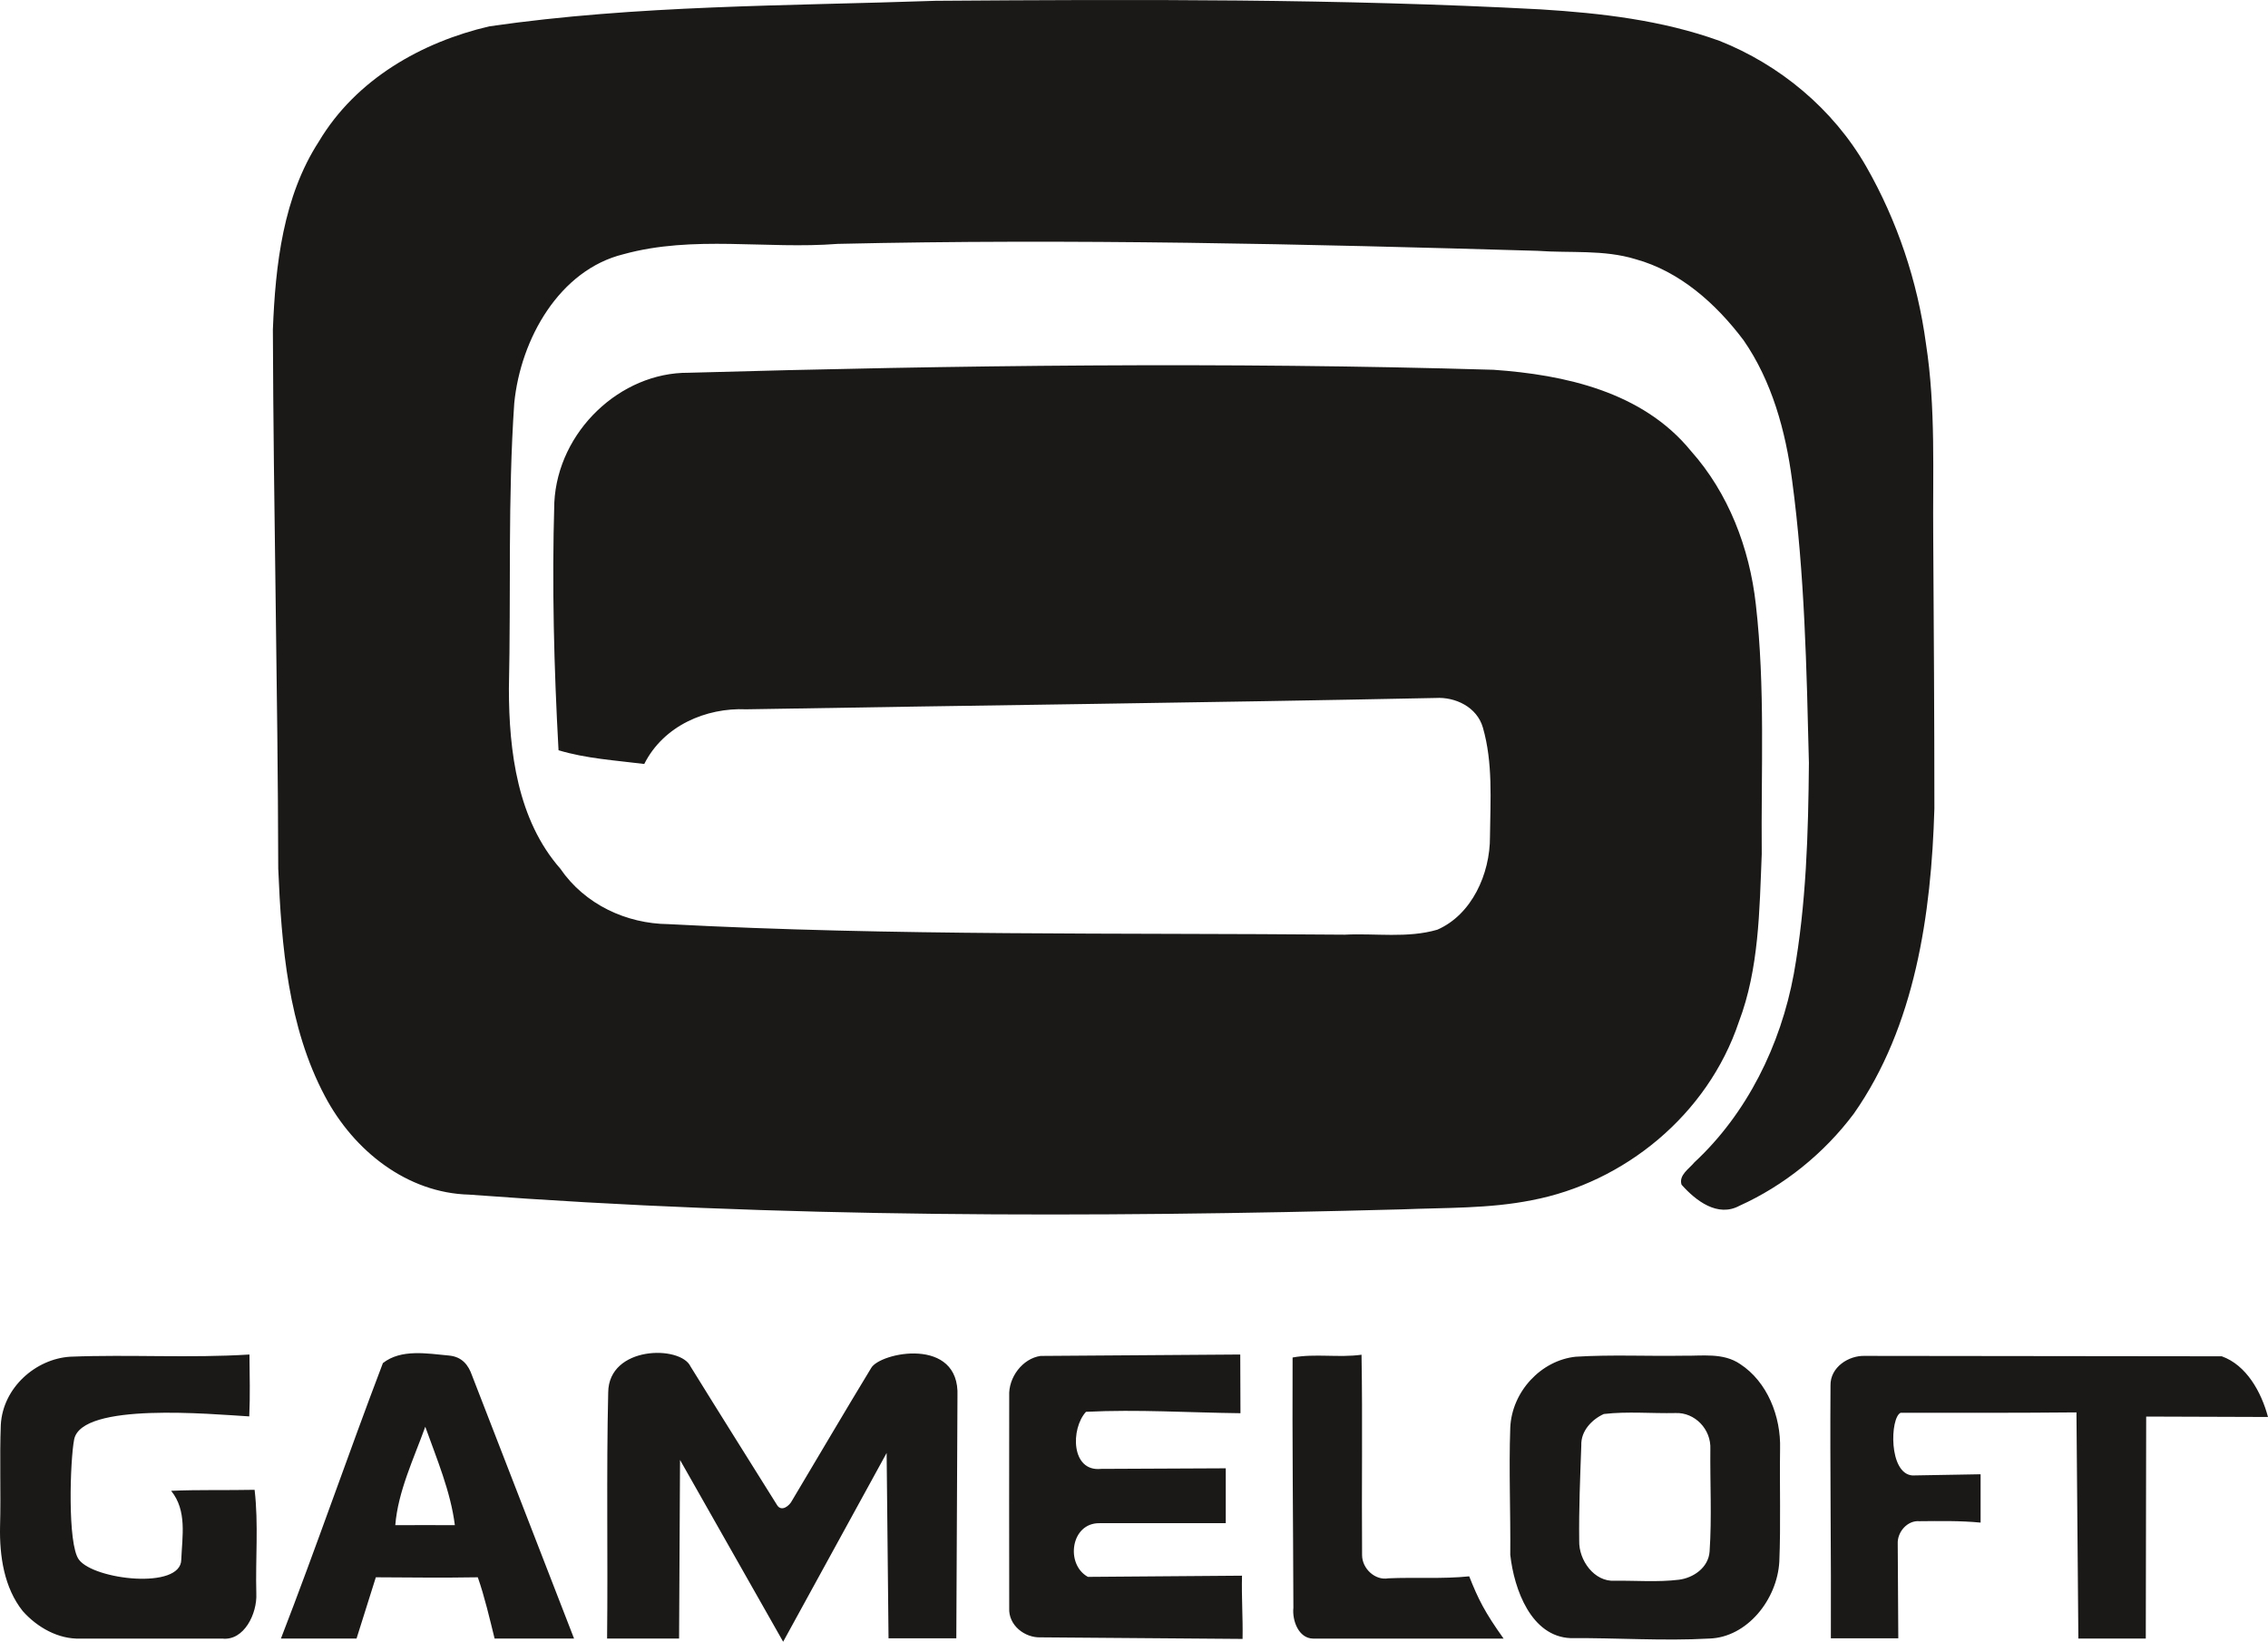 <svg width="268" height="194" viewBox="0 0 268 194" fill="none" xmlns="http://www.w3.org/2000/svg">
<path fill-rule="evenodd" clip-rule="evenodd" d="M45.246 161.073C47.391 159.382 50.483 159.944 53.03 160.179C54.612 160.32 55.353 161.308 55.785 162.554L67.834 193.624H58.445C57.882 191.346 57.248 188.619 56.46 186.385C52.444 186.454 48.428 186.41 44.411 186.385L42.131 193.624H33.197C37.368 182.861 41.136 171.86 45.246 161.073ZM46.71 180.227C49.056 180.203 51.402 180.227 53.748 180.227C53.251 176.254 51.604 172.378 50.253 168.595C48.901 172.353 47.029 176.234 46.71 180.227ZM216.303 163.727C216.256 161.542 218.471 160.154 220.367 160.223L262.538 160.272C265.447 161.308 267.207 164.48 268 167.442L253.605 167.393L253.558 193.624H245.591L245.366 166.899C238.44 166.967 231.51 166.948 224.585 166.948C223.341 167.51 223.14 174.142 225.983 174.352L234.039 174.211V179.924C231.623 179.69 229.211 179.738 226.795 179.758C225.396 179.641 224.177 181.029 224.247 182.436L224.313 193.599H216.346C216.392 183.751 216.233 173.6 216.303 163.727ZM186.204 160.32C190.399 160.061 194.621 160.272 198.816 160.203C201.096 160.252 203.602 159.802 205.629 161.19C208.834 163.282 210.457 167.373 210.344 171.224C210.279 175.667 210.434 180.11 210.255 184.528C210.007 189.02 206.441 193.482 201.997 193.624C196.536 193.932 191.055 193.531 185.594 193.575C180.944 193.389 178.917 187.842 178.462 183.727C178.509 178.722 178.284 173.712 178.462 168.707C178.645 164.431 182.117 160.741 186.204 160.32ZM189.517 167.09C188.118 167.725 186.786 169.089 186.856 170.804C186.72 174.562 186.561 178.301 186.608 182.065C186.542 184.391 188.414 186.952 190.802 186.791C193.331 186.767 195.879 186.977 198.384 186.674C200.078 186.464 201.88 185.261 202.016 183.336C202.288 179.318 202.063 175.276 202.105 171.254C202.218 168.878 200.257 166.884 198 166.977C195.184 167.041 192.318 166.762 189.517 167.09ZM152.74 160.413C155.401 159.92 158.179 160.462 160.886 160.086C161.022 167.96 160.886 175.858 160.951 183.756C160.951 185.378 162.509 186.786 164.044 186.507C167.225 186.366 170.429 186.6 173.611 186.273C174.671 188.951 175.441 190.505 177.674 193.629H155.157C153.463 193.604 152.675 191.512 152.834 189.987C152.806 180.134 152.694 170.286 152.74 160.413ZM119.254 164.973C119.141 162.764 120.835 160.531 122.956 160.228L146.556 160.061L146.58 166.997C140.508 166.928 134.418 166.528 128.328 166.831C126.498 168.83 126.545 173.952 130.111 173.575L144.844 173.507V179.992H129.928C126.522 179.944 125.865 184.855 128.553 186.336L146.763 186.195C146.697 188.756 146.876 191.082 146.829 193.668L122.956 193.482C121.107 193.55 119.141 192.069 119.254 190.002C119.23 181.64 119.254 173.316 119.254 164.973ZM71.869 164.548C71.916 159.001 80.422 158.952 81.595 161.469C84.978 166.943 88.432 172.422 91.838 177.876C92.359 178.678 93.283 177.945 93.597 177.314C96.713 172.094 99.782 166.855 102.939 161.66C103.976 159.802 113.431 157.877 113.14 164.973L113.004 193.599H104.994L104.769 171.694L92.542 194L80.357 172.52L80.244 193.624H71.737C71.845 184.01 71.644 174.162 71.869 164.548ZM8.287 160.32C15.349 160.037 22.434 160.506 29.477 160.061C29.5 162.505 29.566 164.924 29.453 167.373C24.986 167.114 9.643 165.658 8.761 170.1C8.287 172.5 7.949 182.466 9.324 184.298C11.107 186.698 21.397 187.871 21.42 184.298C21.533 181.503 22.119 178.517 20.224 176.166C23.518 176.024 26.788 176.117 30.086 176.048C30.56 180.115 30.176 184.23 30.288 188.316C30.401 190.667 28.843 193.912 26.272 193.629H9.484C6.913 193.721 4.407 192.314 2.69 190.383C0.48 187.612 -0.065 183.873 0.006 180.393C0.118 176.376 -0.06 172.353 0.095 168.36C0.344 163.962 4.224 160.579 8.287 160.32ZM110.545 0.095C134.371 -0.071 158.244 -0.164 182.051 1.107C189.183 1.551 196.381 2.377 203.17 4.821C210.279 7.641 216.594 12.837 220.521 19.674C224.176 26.067 226.593 33.237 227.583 40.617C228.756 48.183 228.371 55.871 228.442 63.51C228.507 74.179 228.578 84.873 228.578 95.547C228.216 108.03 226.297 121.284 219.057 131.602C215.538 136.303 210.8 140.111 205.54 142.486C202.969 143.874 200.397 141.9 198.703 139.994C198.342 138.865 199.604 138.112 200.214 137.359C206.417 131.602 210.415 123.518 211.968 115.077C213.436 106.852 213.68 98.484 213.751 90.141C213.479 79.003 213.253 67.811 211.766 56.765C210.997 50.915 209.373 45.035 206.037 40.216C202.767 35.866 198.478 32.059 193.265 30.627C189.498 29.474 185.547 29.923 181.69 29.64C154.139 28.838 126.568 28.183 98.993 28.819C90.552 29.478 81.933 27.763 73.675 30.04C66.116 31.898 61.514 40.03 60.767 47.645C59.998 58.857 60.383 70.113 60.134 81.373C60.134 88.822 61.171 96.911 66.206 102.644C69.115 106.896 74.037 109.154 78.977 109.203C105.581 110.615 132.25 110.214 158.896 110.449C162.528 110.263 166.296 110.894 169.838 109.862C173.901 108.098 176.088 103.279 176.064 98.861C176.111 94.56 176.426 90.141 175.229 85.982C174.53 83.539 171.959 82.341 169.655 82.478C142.512 83.04 115.345 83.348 88.178 83.817C83.439 83.607 78.409 85.743 76.129 90.278C72.746 89.853 69.269 89.643 65.999 88.656C65.46 78.9 65.211 69.125 65.502 59.37C65.929 50.954 73.309 43.999 81.342 44.048C113.046 43.154 144.769 42.758 176.473 43.696C184.867 44.282 194.096 46.281 199.806 53.285C204.231 58.246 206.732 64.732 207.478 71.408C208.604 81.207 208.088 91.08 208.177 100.928C207.905 107.604 207.862 114.466 205.469 120.766C201.767 131.788 191.886 139.759 181.01 141.826C175.957 142.838 170.809 142.696 165.69 142.907C128.933 143.894 92.11 143.918 55.442 141.167C48.132 140.981 41.812 136.02 38.382 129.51C34.051 121.353 33.258 111.764 32.878 102.624C32.831 81.398 32.315 60.176 32.245 38.95C32.54 31.287 33.465 23.227 37.683 16.717C42.084 9.337 49.868 4.963 57.83 3.111C75.275 0.589 92.969 0.706 110.545 0.095Z" fill="#1B1918"/>
</svg>
